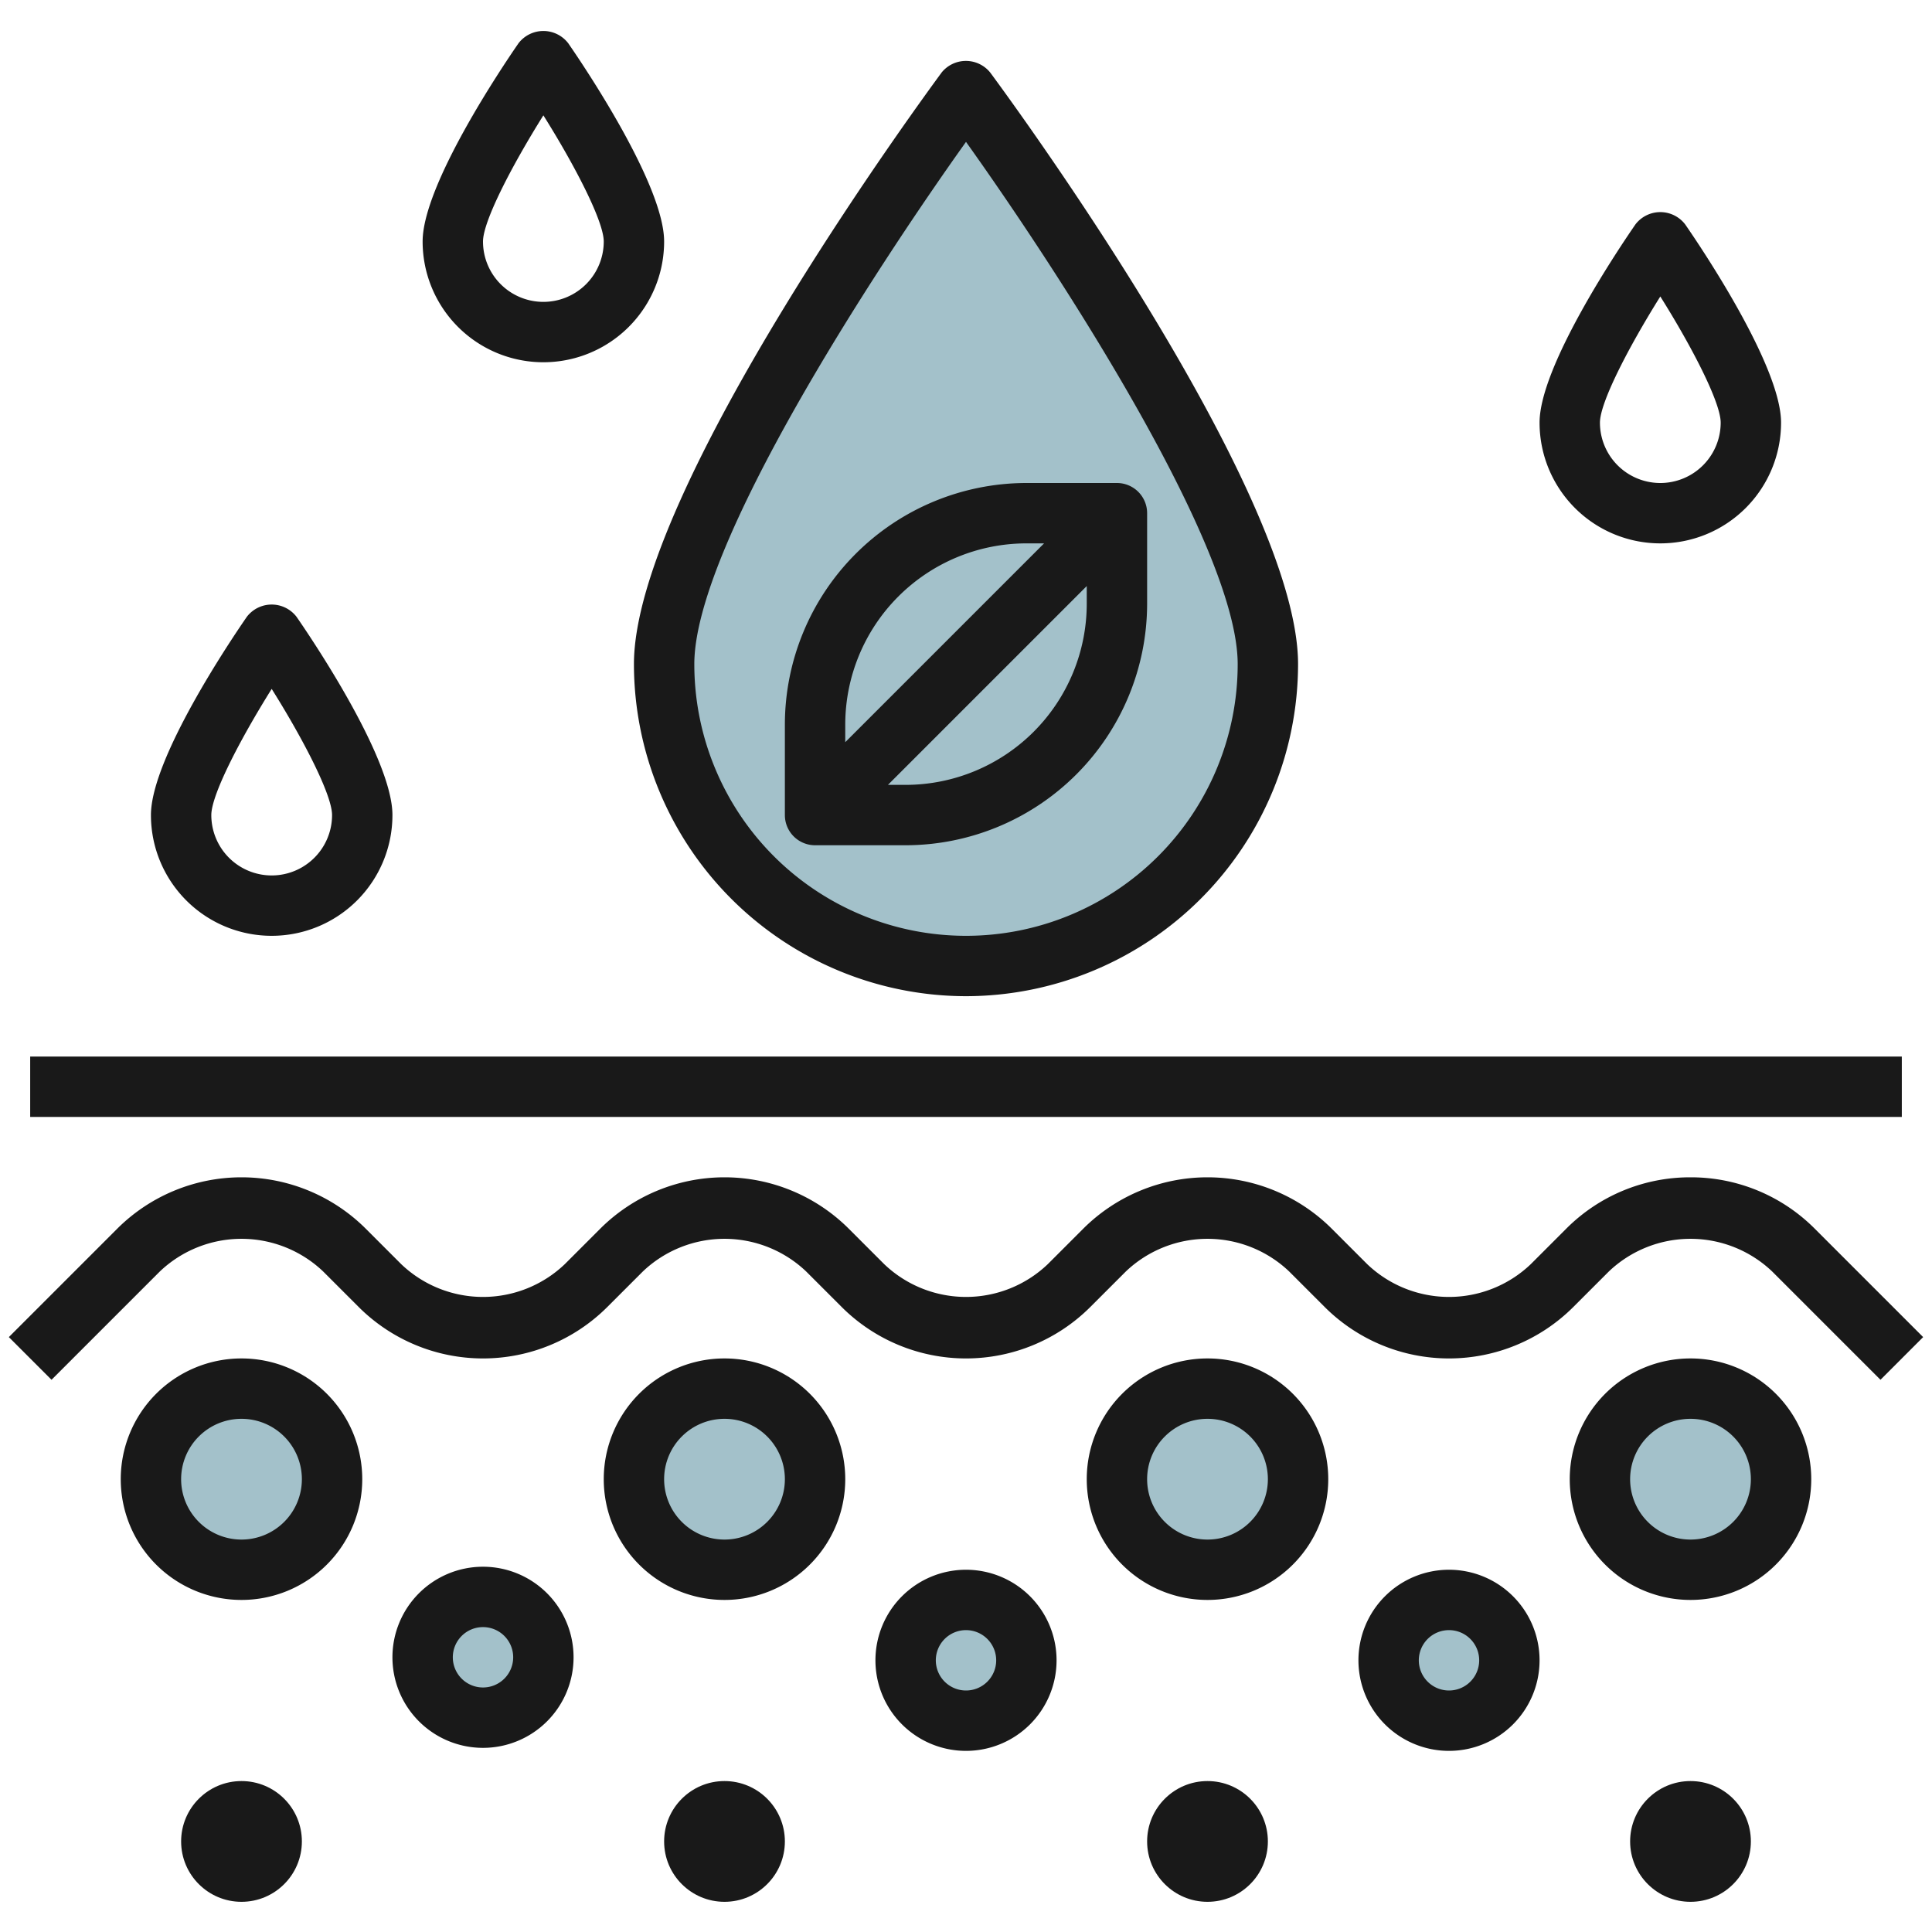 <svg id="Layer_3" height="512" viewBox="0 0 64 64" width="512" xmlns="http://www.w3.org/2000/svg" data-name="Layer 3"><circle cx="8" cy="49" fill="#a3c1ca" r="3"/><circle cx="24" cy="49" fill="#a3c1ca" r="3"/><circle cx="40" cy="49" fill="#a3c1ca" r="3"/><circle cx="56" cy="49" fill="#a3c1ca" r="3"/><circle cx="16" cy="55" fill="#a3c1ca" r="2"/><circle cx="32" cy="55" fill="#a3c1ca" r="2"/><circle cx="48" cy="55" fill="#a3c1ca" r="2"/><path d="m42 22c0-5.523-10-19-10-19s-10 13.477-10 19a10 10 0 0 0 20 0z" fill="#a3c1ca"/><g fill="#191919"><path d="m1 35h62v2h-62z"/><path d="m56 39a5.787 5.787 0 0 0 -4.121 1.707l-1.172 1.172a3.923 3.923 0 0 1 -5.414 0l-1.172-1.172a5.828 5.828 0 0 0 -8.242 0l-1.172 1.172a3.923 3.923 0 0 1 -5.414 0l-1.172-1.172a5.828 5.828 0 0 0 -8.242 0l-1.172 1.172a3.923 3.923 0 0 1 -5.414 0l-1.172-1.172a5.828 5.828 0 0 0 -8.242 0l-3.586 3.586 1.414 1.414 3.586-3.586a3.923 3.923 0 0 1 5.414 0l1.172 1.172a5.828 5.828 0 0 0 8.242 0l1.172-1.172a3.923 3.923 0 0 1 5.414 0l1.172 1.172a5.828 5.828 0 0 0 8.242 0l1.172-1.172a3.923 3.923 0 0 1 5.414 0l1.172 1.172a5.828 5.828 0 0 0 8.242 0l1.172-1.172a3.923 3.923 0 0 1 5.414 0l3.586 3.586 1.414-1.414-3.586-3.586a5.787 5.787 0 0 0 -4.121-1.707z"/><path d="m8 45a4 4 0 1 0 4 4 4 4 0 0 0 -4-4zm0 6a2 2 0 1 1 2-2 2 2 0 0 1 -2 2z"/><path d="m24 45a4 4 0 1 0 4 4 4 4 0 0 0 -4-4zm0 6a2 2 0 1 1 2-2 2 2 0 0 1 -2 2z"/><path d="m40 45a4 4 0 1 0 4 4 4 4 0 0 0 -4-4zm0 6a2 2 0 1 1 2-2 2 2 0 0 1 -2 2z"/><path d="m56 45a4 4 0 1 0 4 4 4 4 0 0 0 -4-4zm0 6a2 2 0 1 1 2-2 2 2 0 0 1 -2 2z"/><path d="m16 51.9a3 3 0 1 0 3 3 3 3 0 0 0 -3-3zm0 4a1 1 0 1 1 1-1 1 1 0 0 1 -1 1z"/><path d="m32 52a3 3 0 1 0 3 3 3 3 0 0 0 -3-3zm0 4a1 1 0 1 1 1-1 1 1 0 0 1 -1 1z"/><path d="m48 52a3 3 0 1 0 3 3 3 3 0 0 0 -3-3zm0 4a1 1 0 1 1 1-1 1 1 0 0 1 -1 1z"/><circle cx="24" cy="61" r="2"/><circle cx="40" cy="61" r="2"/><circle cx="56" cy="61" r="2"/><circle cx="8" cy="61" r="2"/><path d="m32 33a11.013 11.013 0 0 0 11-11c0-5.786-9.781-19.035-10.2-19.6a1.035 1.035 0 0 0 -1.606 0c-.413.565-10.194 13.814-10.194 19.6a11.013 11.013 0 0 0 11 11zm0-28.3c3.1 4.345 9 13.41 9 17.3a9 9 0 0 1 -18 0c0-3.887 5.9-12.953 9-17.3z"/><path d="m27 28h3a8.009 8.009 0 0 0 8-8v-3a1 1 0 0 0 -1-1h-3a8.009 8.009 0 0 0 -8 8v3a1 1 0 0 0 1 1zm3-2h-.586l6.586-6.586v.586a6.006 6.006 0 0 1 -6 6zm4-8h.586l-6.586 6.586v-.586a6.006 6.006 0 0 1 6-6z"/><path d="m9 31a4 4 0 0 0 4-4c0-1.874-2.646-5.8-3.177-6.568a1.038 1.038 0 0 0 -1.646 0c-.531.768-3.177 4.694-3.177 6.568a4 4 0 0 0 4 4zm0-8.179c1.067 1.7 2 3.517 2 4.179a2 2 0 0 1 -4 0c0-.662.933-2.475 2-4.179z"/><path d="m55 18a4 4 0 0 0 4-4c0-1.874-2.646-5.8-3.177-6.568a1.038 1.038 0 0 0 -1.646 0c-.531.768-3.177 4.694-3.177 6.568a4 4 0 0 0 4 4zm0-8.179c1.067 1.7 2 3.517 2 4.179a2 2 0 0 1 -4 0c0-.662.933-2.475 2-4.179z"/><path d="m17.177 1.432c-.531.768-3.177 4.694-3.177 6.568a4 4 0 0 0 8 0c0-1.874-2.646-5.8-3.177-6.568a1.038 1.038 0 0 0 -1.646 0zm.823 8.568a2 2 0 0 1 -2-2c0-.662.933-2.475 2-4.179 1.067 1.7 2 3.517 2 4.179a2 2 0 0 1 -2 2z"/></g></svg>
